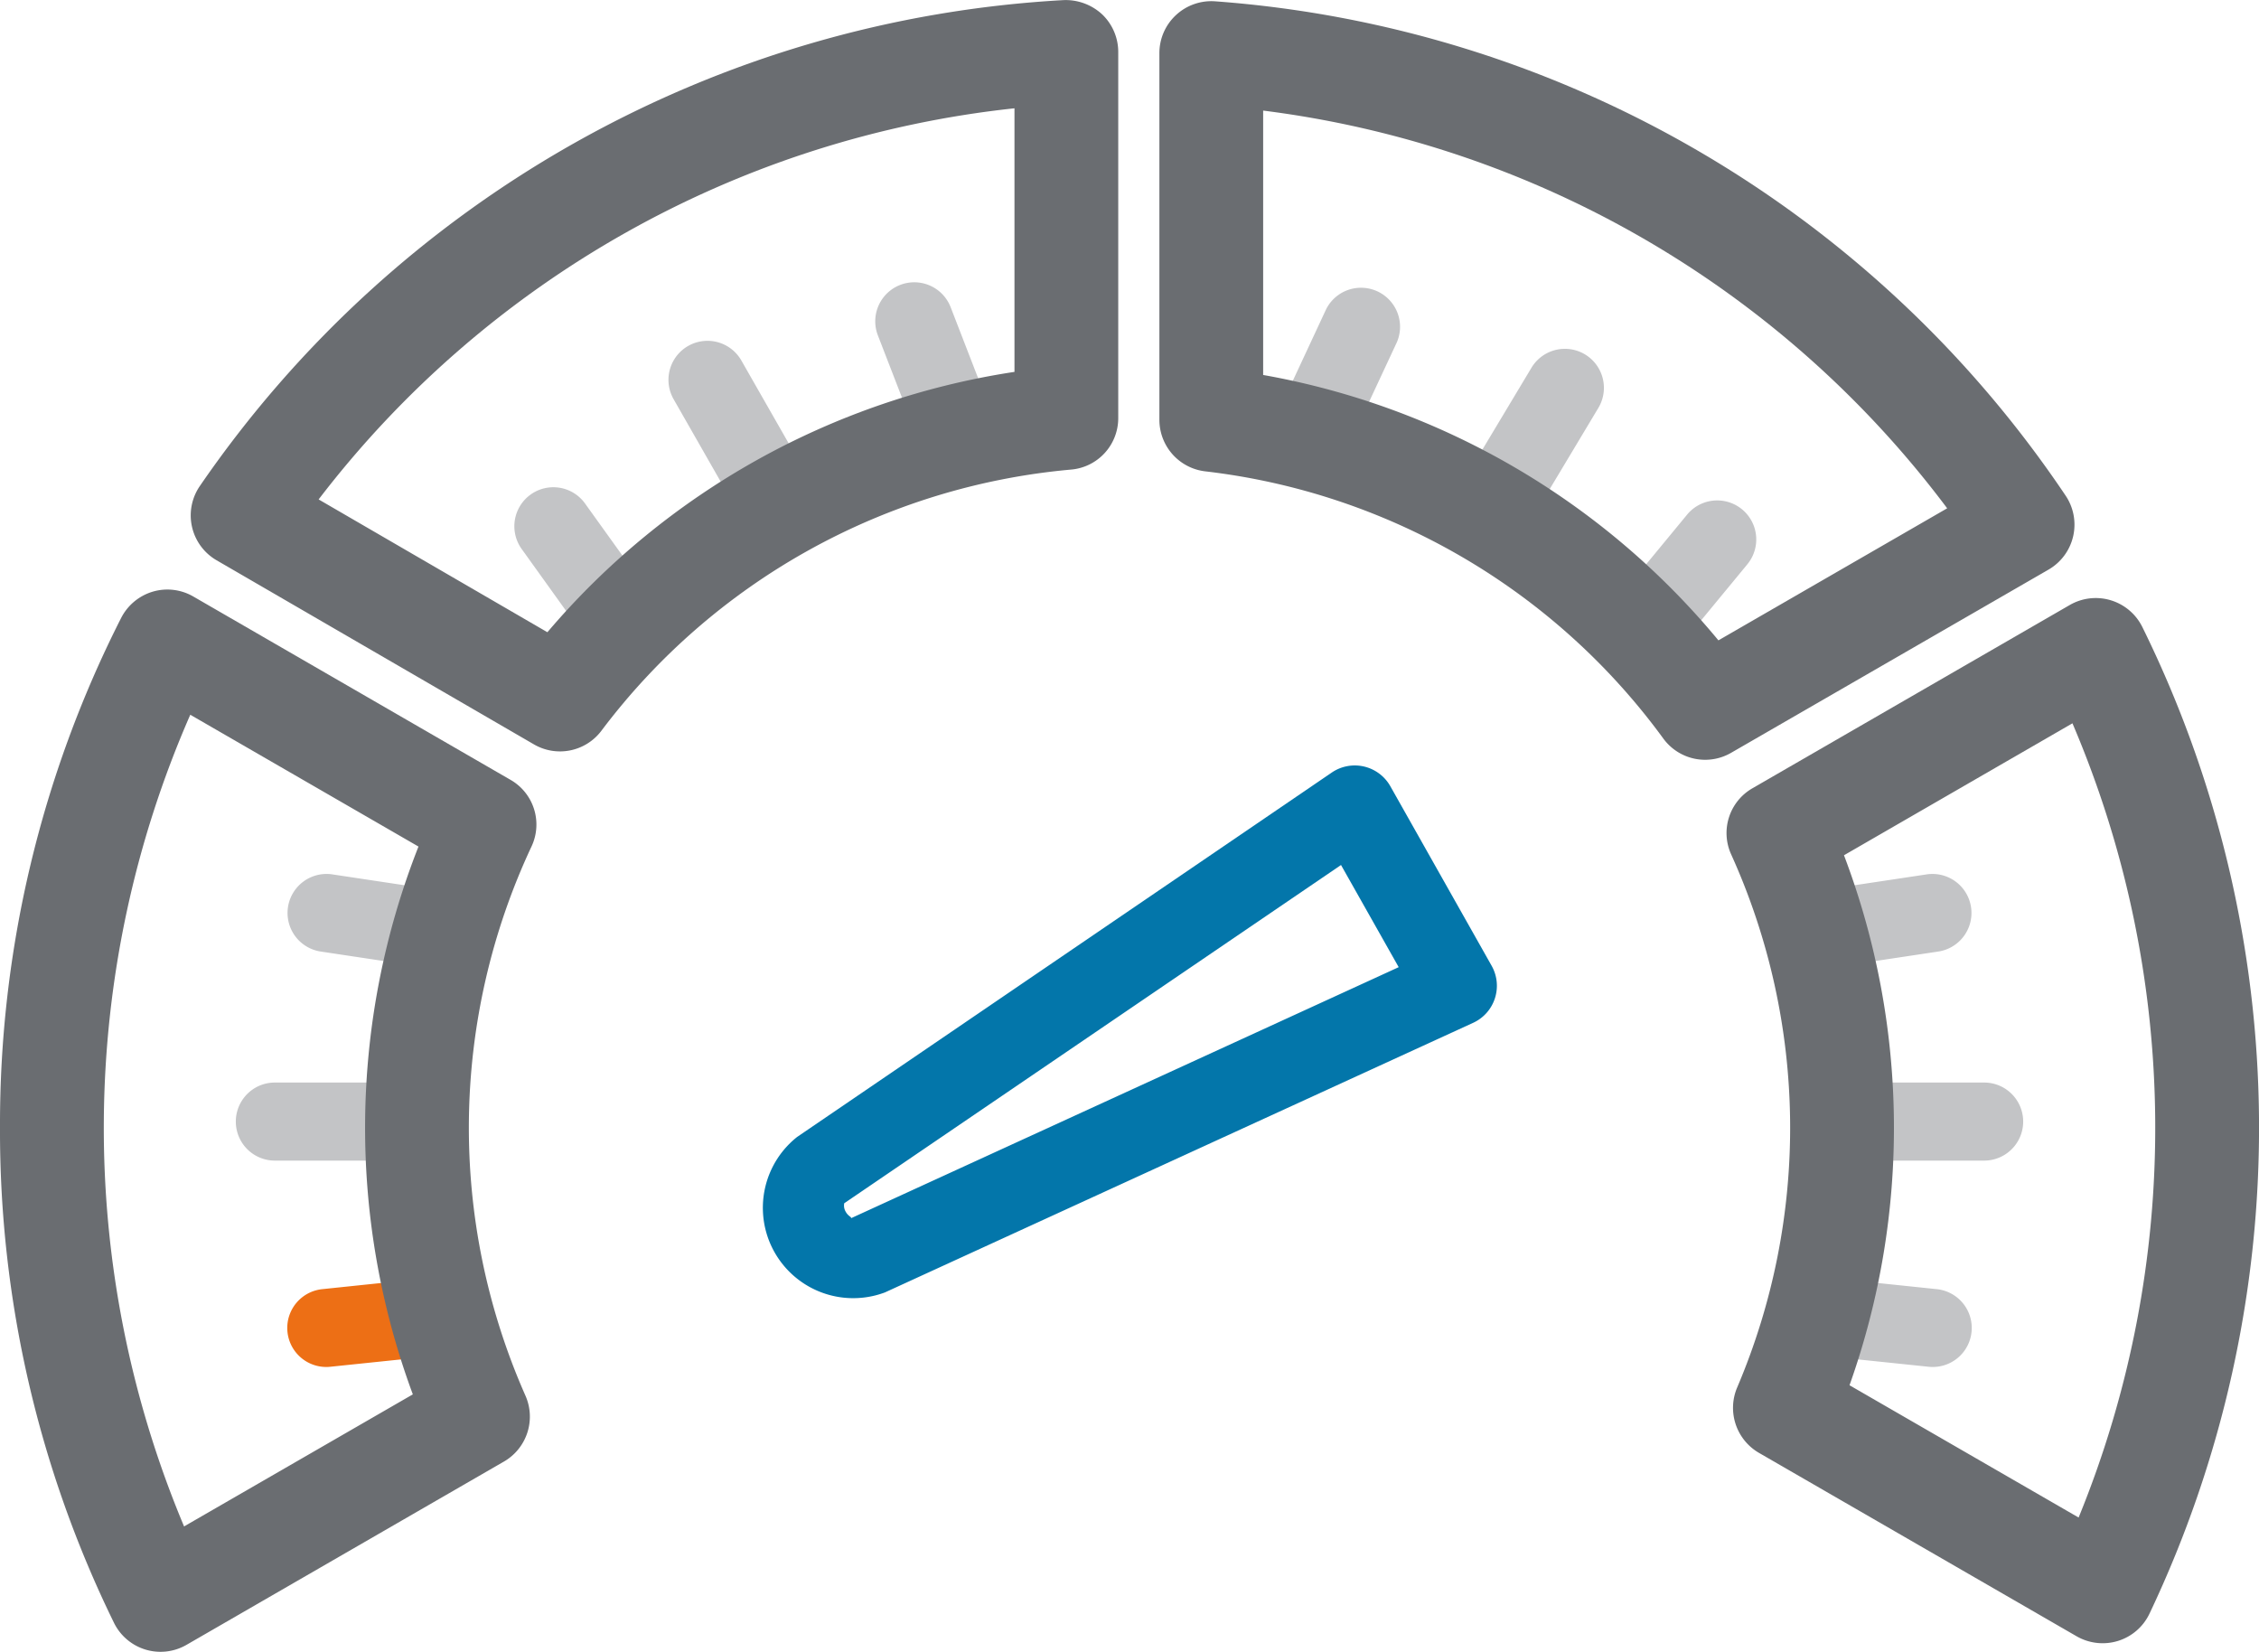 <svg xmlns="http://www.w3.org/2000/svg" width="60" height="43.867" viewBox="0 0 60 43.867">
  <g id="meter-icon" transform="translate(-231.874 -641.459)">
    <g id="Group_6222" data-name="Group 6222" transform="translate(231.874 641.459)">
      <g id="Group_6217" data-name="Group 6217" transform="translate(47.691 23.209)">
        <path id="Path_6863" data-name="Path 6863" d="M800.555,790.377l2.591-.39a1.036,1.036,0,1,0-.308-2.049l-2.592.39a1.036,1.036,0,1,0,.309,2.049Z" transform="translate(-799.356 -787.926)" fill="#c3c4c6"/>
        <path id="Path_6864" data-name="Path 6864" d="M801.744,795.539h2.621a1.036,1.036,0,0,0,0-2.073h-2.621a1.036,1.036,0,0,0,0,2.073Z" transform="translate(-799.356 -787.926)" fill="#c3c4c6"/>
        <path id="Path_6865" data-name="Path 6865" d="M800.285,800.743l2.607.271a1.036,1.036,0,1,0,.215-2.061l-2.607-.272a1.037,1.037,0,0,0-.215,2.062Z" transform="translate(-799.356 -787.926)" fill="#c3c4c6"/>
      </g>
      <g id="Group_6218" data-name="Group 6218" transform="translate(20.243 20.329)">
        <path id="Path_6866" data-name="Path 6866" d="M791.37,791.231a1.08,1.08,0,0,1-.58.651l-15.619,7.158a2.4,2.4,0,0,1-2.333-4.129l14.2-9.677a1.085,1.085,0,0,1,1.555.364l2.69,4.767a1.08,1.08,0,0,1,.1.823Zm-17.282,5.442a.321.321,0,0,0,.043.231c.067.119.167.138.136.167l14.548-6.668-1.532-2.713Z" transform="translate(-771.908 -785.047)" fill="#0376aa"/>
      </g>
      <g id="Group_6219" data-name="Group 6219" transform="translate(6.264 23.209)">
        <path id="Path_6867" data-name="Path 6867" d="M762.776,790.377l-2.592-.39a1.036,1.036,0,0,1,.309-2.049l2.591.39a1.036,1.036,0,1,1-.308,2.049Z" transform="translate(-757.929 -787.926)" fill="#c3c4c6"/>
        <path id="Path_6868" data-name="Path 6868" d="M761.586,795.539h-2.621a1.036,1.036,0,0,1,0-2.073h2.621a1.036,1.036,0,0,1,0,2.073Z" transform="translate(-757.929 -787.926)" fill="#c3c4c6"/>
        <path id="Path_6869" data-name="Path 6869" d="M763.045,800.743l-2.607.271a1.036,1.036,0,1,1-.214-2.061l2.606-.272a1.037,1.037,0,0,1,.215,2.062Z" transform="translate(-757.929 -787.926)" fill="#ed6f15"/>
      </g>
      <g id="Group_6220" data-name="Group 6220" transform="translate(13.672 7.497)">
        <path id="Path_6870" data-name="Path 6870" d="M775.928,776.069l-.946-2.444a1.036,1.036,0,0,1,1.933-.748l.946,2.444a1.036,1.036,0,1,1-1.933.748Z" transform="translate(-765.337 -772.215)" fill="#c3c4c6"/>
        <path id="Path_6871" data-name="Path 6871" d="M770.856,777.595l-1.3-2.276a1.036,1.036,0,1,1,1.8-1.027l1.3,2.276a1.036,1.036,0,0,1-1.8,1.027Z" transform="translate(-765.337 -772.215)" fill="#c3c4c6"/>
        <path id="Path_6872" data-name="Path 6872" d="M767.06,781.442l-1.528-2.129a1.036,1.036,0,1,1,1.683-1.208l1.529,2.129a1.036,1.036,0,0,1-1.684,1.208Z" transform="translate(-765.337 -772.215)" fill="#c3c4c6"/>
      </g>
      <g id="Group_6221" data-name="Group 6221" transform="translate(34.018 7.616)">
        <path id="Path_6873" data-name="Path 6873" d="M794.808,780.407l1.667-2.022a1.036,1.036,0,1,1,1.6,1.319l-1.667,2.022a1.036,1.036,0,1,1-1.6-1.319Z" transform="translate(-785.683 -772.334)" fill="#c3c4c6"/>
        <path id="Path_6874" data-name="Path 6874" d="M790.993,776.732l1.348-2.247a1.036,1.036,0,1,1,1.777,1.066l-1.347,2.247a1.037,1.037,0,1,1-1.778-1.066Z" transform="translate(-785.683 -772.334)" fill="#c3c4c6"/>
        <path id="Path_6875" data-name="Path 6875" d="M785.78,775.308l1.107-2.376a1.037,1.037,0,0,1,1.879.876l-1.108,2.375a1.036,1.036,0,1,1-1.878-.875Z" transform="translate(-785.683 -772.334)" fill="#c3c4c6"/>
      </g>
      <path id="Path_6876" data-name="Path 6876" d="M765.846,784.486a1.377,1.377,0,0,0,1.793-.362,17.567,17.567,0,0,1,12.469-6.935,1.37,1.37,0,0,0,1.258-1.373v-9.721a1.381,1.381,0,0,0-.432-1,1.428,1.428,0,0,0-1.02-.374,29.817,29.817,0,0,0-22.938,12.9,1.378,1.378,0,0,0,.441,1.976Zm12.764-16.892v7a20.265,20.265,0,0,0-12.406,6.914l-6.076-3.527A26.872,26.872,0,0,1,778.61,767.594Z" transform="translate(-751.665 -764.718)" fill="#6a6d71"/>
      <path id="Path_6877" data-name="Path 6877" d="M782.9,765.118a1.376,1.376,0,0,0-.441,1.009v9.74a1.378,1.378,0,0,0,1.222,1.369,17.577,17.577,0,0,1,12.162,7.095,1.376,1.376,0,0,0,1.8.38l8.432-4.866a1.379,1.379,0,0,0,.452-1.967,29.832,29.832,0,0,0-22.587-13.125A1.38,1.38,0,0,0,782.9,765.118Zm20.481,13.1-6.074,3.506a20.3,20.3,0,0,0-12.092-7.048v-7.021A26.887,26.887,0,0,1,803.383,778.217Z" transform="translate(-751.665 -764.718)" fill="#6a6d71"/>
      <path id="Path_6878" data-name="Path 6878" d="M797.648,787.414a17.606,17.606,0,0,1,.157,14.151,1.382,1.382,0,0,0,.578,1.736l8.439,4.872a1.384,1.384,0,0,0,1.1.122,1.375,1.375,0,0,0,.834-.723,30.071,30.071,0,0,0-.191-26.205,1.38,1.38,0,0,0-1.926-.582l-8.425,4.865A1.371,1.371,0,0,0,797.648,787.414Zm9.062-3.487a27.337,27.337,0,0,1,.164,21.092l-6.085-3.513a20.4,20.4,0,0,0-.147-14.075Z" transform="translate(-751.665 -764.718)" fill="#6a6d71"/>
      <path id="Path_6879" data-name="Path 6879" d="M751.665,794.667a29.709,29.709,0,0,0,3.025,13.143,1.376,1.376,0,0,0,.837.715,1.378,1.378,0,0,0,1.09-.124l8.432-4.868a1.378,1.378,0,0,0,.571-1.753,17.593,17.593,0,0,1,.159-14.575,1.369,1.369,0,0,0-.558-1.779L756.8,780.56a1.375,1.375,0,0,0-1.083-.128,1.389,1.389,0,0,0-.836.7A29.7,29.7,0,0,0,751.665,794.667ZM756.72,783.7l6.06,3.5a20.386,20.386,0,0,0-.15,14.548l-6.076,3.507a27.345,27.345,0,0,1,.166-21.558Z" transform="translate(-751.665 -764.718)" fill="#6a6d71"/>
    </g>
  </g>
</svg>
